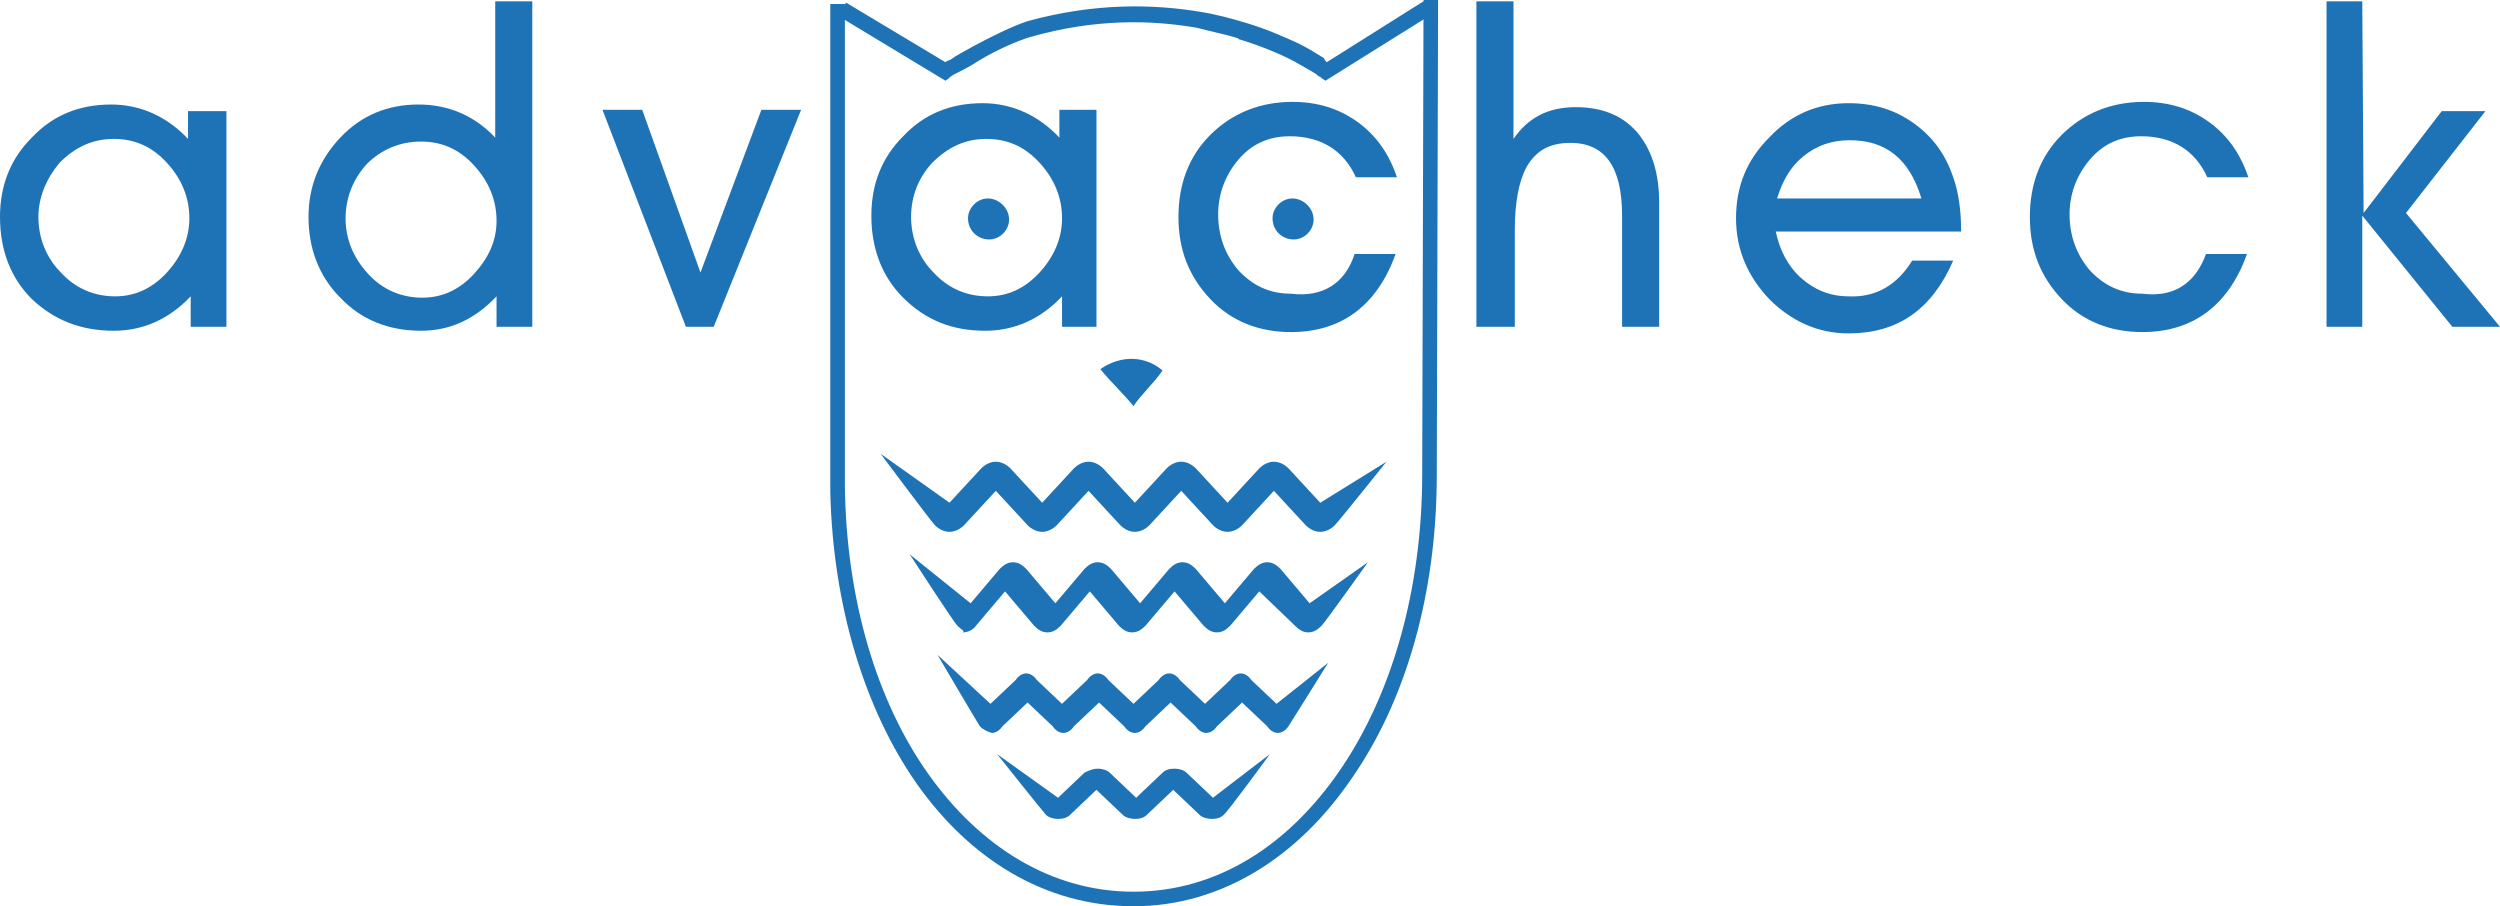 <?xml version="1.0" encoding="UTF-8"?> <svg xmlns="http://www.w3.org/2000/svg" width="160" height="58" viewBox="0 0 160 58" fill="none"><path d="M63.309 15.326C62.547 15.326 61.953 14.733 61.953 13.971C61.953 13.293 62.547 12.701 63.225 12.701C63.903 12.701 64.581 13.293 64.581 14.056C64.581 14.733 63.987 15.326 63.309 15.326Z" fill="#1E73B7"></path><path d="M82.799 15.326C82.036 15.326 81.443 14.733 81.443 13.971C81.443 13.293 82.036 12.701 82.714 12.701C83.392 12.701 84.07 13.293 84.07 14.056C84.07 14.733 83.477 15.326 82.799 15.326Z" fill="#1E73B7"></path><path d="M70.421 23.623C71.777 22.692 73.302 22.777 74.404 23.708C73.895 24.47 73.048 25.232 72.539 25.994C72.709 25.994 72.37 25.994 72.539 25.994C71.946 25.232 71.099 24.47 70.421 23.623Z" fill="#1E73B7"></path><path d="M84.913 3.98L91.1 0.085L91.608 0.931L84.828 5.165L84.574 4.996C84.574 4.996 84.574 4.996 84.489 4.911C84.404 4.911 84.32 4.826 84.235 4.742C83.981 4.572 83.642 4.403 83.218 4.149C82.371 3.641 81.015 3.048 79.404 2.54C79.32 2.54 79.32 2.54 79.235 2.455C78.472 2.201 77.54 2.032 76.608 1.778C73.642 1.27 70.082 1.185 65.93 2.371C65.082 2.625 63.726 3.217 62.624 3.895C62.116 4.234 61.608 4.488 61.269 4.657C61.099 4.742 60.929 4.826 60.845 4.911C60.76 4.911 60.76 4.996 60.76 4.996L60.506 5.165L53.641 1.016L54.15 0.169L60.506 3.98C60.59 3.895 60.675 3.895 60.845 3.81C61.184 3.556 61.692 3.302 62.285 2.963C63.387 2.371 64.743 1.693 65.76 1.355C70.082 0.169 73.811 0.254 76.862 0.762C77.879 0.931 78.811 1.185 79.659 1.439C81.099 1.863 82.201 2.371 83.133 2.794C83.811 3.133 84.32 3.471 84.743 3.726C84.743 3.81 84.828 3.895 84.913 3.98Z" fill="#1E73B7"></path><path d="M91.021 30.312L91.106 0H92.038L91.954 30.397C91.954 37.933 90.004 44.791 86.53 49.787C83.14 54.782 78.225 58 72.546 58C66.868 58 62.038 54.952 58.648 50.126C55.343 45.384 53.309 38.78 53.139 31.498V31.075C53.139 30.99 53.139 30.82 53.139 30.736V0.254H54.072V31.075C54.156 38.356 56.106 44.876 59.411 49.533C62.716 54.19 67.292 57.069 72.546 57.069C77.886 57.069 82.462 54.105 85.767 49.279C89.072 44.453 91.021 37.764 91.021 30.312Z" fill="#1E73B7"></path><path d="M2.458 13.886C2.458 15.241 2.966 16.511 3.898 17.442C4.831 18.458 6.017 18.966 7.373 18.966C8.644 18.966 9.746 18.458 10.678 17.442C11.61 16.426 12.119 15.241 12.119 13.971C12.119 12.616 11.61 11.431 10.678 10.415C9.746 9.399 8.644 8.891 7.288 8.891C5.932 8.891 4.831 9.399 3.814 10.415C2.966 11.431 2.458 12.616 2.458 13.886ZM14.492 20.914H12.204V18.966C10.763 20.491 9.068 21.168 7.288 21.168C5.17 21.168 3.475 20.491 2.034 19.136C0.678 17.781 0 16.003 0 13.886C0 11.854 0.678 10.161 2.034 8.806C3.39 7.366 5.085 6.689 7.119 6.689C8.983 6.689 10.678 7.451 12.034 8.891V7.112H14.492V20.914Z" fill="#1E73B7"></path><path d="M22.118 13.971C22.118 15.325 22.626 16.511 23.558 17.527C24.491 18.543 25.677 19.051 27.033 19.051C28.304 19.051 29.406 18.543 30.338 17.527C31.27 16.511 31.779 15.41 31.779 14.14C31.779 12.785 31.27 11.6 30.338 10.584C29.406 9.568 28.304 9.06 26.948 9.06C25.592 9.06 24.406 9.568 23.474 10.499C22.626 11.431 22.118 12.616 22.118 13.971ZM34.067 20.914H31.779V18.966C30.338 20.491 28.728 21.168 26.948 21.168C24.914 21.168 23.135 20.491 21.779 19.051C20.423 17.696 19.745 15.918 19.745 13.886C19.745 11.939 20.423 10.245 21.779 8.806C23.135 7.366 24.83 6.689 26.779 6.689C28.643 6.689 30.338 7.366 31.694 8.806V0.085H34.067V20.914Z" fill="#1E73B7"></path><path d="M51.271 7.028L45.678 20.914H43.898L38.559 7.028H41.101L44.83 17.442L48.729 7.028H51.271Z" fill="#1E73B7"></path><path d="M58.31 13.886C58.31 15.241 58.818 16.511 59.75 17.442C60.683 18.458 61.869 18.966 63.225 18.966C64.496 18.966 65.598 18.458 66.53 17.442C67.462 16.426 67.971 15.241 67.971 13.971C67.971 12.616 67.462 11.431 66.53 10.415C65.598 9.399 64.496 8.891 63.14 8.891C61.784 8.891 60.683 9.399 59.666 10.415C58.733 11.431 58.31 12.616 58.31 13.886ZM70.259 20.914H67.971V18.966C66.53 20.491 64.835 21.168 63.056 21.168C60.937 21.168 59.242 20.491 57.801 19.051C56.445 17.696 55.767 15.918 55.767 13.802C55.767 11.769 56.445 10.076 57.801 8.721C59.157 7.282 60.852 6.604 62.886 6.604C64.75 6.604 66.445 7.366 67.801 8.806V7.028H70.174V20.914H70.259Z" fill="#1E73B7"></path><path d="M86.692 16.257H89.319C88.133 19.559 85.845 21.253 82.624 21.253C80.59 21.253 78.811 20.575 77.455 19.136C76.099 17.696 75.421 16.003 75.421 13.886C75.421 11.769 76.099 9.991 77.455 8.637C78.811 7.282 80.59 6.52 82.709 6.52C84.319 6.52 85.675 6.943 86.862 7.79C88.048 8.637 88.896 9.822 89.404 11.346H86.777C86.014 9.653 84.573 8.721 82.54 8.721C81.184 8.721 80.082 9.229 79.234 10.245C78.387 11.261 77.963 12.447 77.963 13.717C77.963 15.072 78.387 16.257 79.234 17.273C80.167 18.289 81.268 18.797 82.624 18.797C84.658 19.051 86.099 18.12 86.692 16.257Z" fill="#1E73B7"></path><path d="M94.49 20.914V0.085H96.863V8.89C97.796 7.536 99.067 6.858 100.846 6.858C102.626 6.858 103.982 7.451 104.914 8.636C105.762 9.737 106.186 11.177 106.186 12.955V20.914H103.813V13.801C103.813 10.669 102.711 9.145 100.507 9.145C99.151 9.145 98.304 9.653 97.711 10.669C97.202 11.6 96.948 12.955 96.948 14.733V20.914H94.49Z" fill="#1E73B7"></path><path d="M118.394 8.975C117.207 8.975 116.275 9.314 115.428 9.991C114.58 10.669 114.072 11.6 113.733 12.701H122.97C122.207 10.161 120.682 8.975 118.394 8.975ZM122.377 16.68H125.004C123.648 19.813 121.445 21.337 118.309 21.337C116.36 21.337 114.665 20.575 113.224 19.136C111.868 17.696 111.106 16.003 111.106 13.971C111.106 11.939 111.784 10.245 113.224 8.806C114.58 7.366 116.275 6.604 118.309 6.604C119.919 6.604 121.275 7.028 122.462 7.874C123.648 8.721 124.496 9.822 125.004 11.346C125.343 12.277 125.513 13.463 125.513 14.818H113.648C113.902 16.003 114.411 17.019 115.258 17.781C116.106 18.543 117.123 18.966 118.309 18.966C120.089 19.051 121.445 18.204 122.377 16.68Z" fill="#1E73B7"></path><path d="M141.182 16.257H143.809C142.623 19.559 140.335 21.253 137.114 21.253C135.08 21.253 133.301 20.575 131.945 19.136C130.589 17.696 129.911 16.003 129.911 13.886C129.911 11.769 130.589 9.991 131.945 8.637C133.301 7.282 135.08 6.52 137.199 6.52C138.809 6.52 140.165 6.943 141.351 7.79C142.538 8.637 143.385 9.822 143.894 11.346H141.267C140.504 9.653 139.063 8.721 137.029 8.721C135.673 8.721 134.572 9.229 133.724 10.245C132.877 11.261 132.453 12.447 132.453 13.717C132.453 15.072 132.877 16.257 133.724 17.273C134.656 18.289 135.758 18.797 137.114 18.797C139.148 19.051 140.504 18.12 141.182 16.257Z" fill="#1E73B7"></path><path d="M151.186 20.914H148.898V0.085H151.186L151.271 13.632L156.271 7.112H159.068L153.983 13.632L160 20.914H156.949L151.186 13.801V20.914Z" fill="#1E73B7"></path><path d="M59.835 33.615C59.581 33.361 56.36 29.042 56.36 29.042L60.767 32.175L62.801 29.974C63.055 29.72 63.394 29.55 63.733 29.55C64.072 29.55 64.411 29.72 64.665 29.974L66.699 32.175L68.733 29.974C68.988 29.72 69.327 29.55 69.666 29.55C70.005 29.55 70.344 29.72 70.598 29.974L72.632 32.175L74.666 29.974C74.92 29.72 75.259 29.55 75.598 29.55C75.937 29.55 76.276 29.72 76.53 29.974L78.564 32.175L80.598 29.974C80.852 29.72 81.191 29.55 81.53 29.55C81.869 29.55 82.208 29.72 82.462 29.974L84.496 32.175L88.734 29.55C88.734 29.55 85.683 33.361 85.428 33.615C85.174 33.869 84.835 34.038 84.496 34.038C84.157 34.038 83.818 33.869 83.564 33.615L81.53 31.413L79.496 33.615C79.242 33.869 78.903 34.038 78.564 34.038C78.225 34.038 77.886 33.869 77.632 33.615L75.598 31.413L73.564 33.615C73.31 33.869 72.971 34.038 72.632 34.038C72.293 34.038 71.954 33.869 71.7 33.615L69.666 31.413L67.632 33.615C67.377 33.869 67.038 34.038 66.699 34.038C66.361 34.038 66.022 33.869 65.767 33.615L63.733 31.413L61.699 33.615C61.445 33.869 61.106 34.038 60.767 34.038C60.428 34.038 60.089 33.869 59.835 33.615Z" fill="#1E73B7"></path><path d="M61.273 40.05C61.018 39.796 58.222 35.477 58.222 35.477L62.12 38.61L63.984 36.409C64.239 36.155 64.493 35.985 64.832 35.985C65.171 35.985 65.425 36.155 65.679 36.409L67.544 38.61L69.408 36.409C69.662 36.155 69.917 35.985 70.256 35.985C70.595 35.985 70.849 36.155 71.103 36.409L72.968 38.61L74.832 36.409C75.086 36.155 75.341 35.985 75.68 35.985C76.019 35.985 76.273 36.155 76.527 36.409L78.391 38.61L80.256 36.409C80.51 36.155 80.764 35.985 81.103 35.985C81.442 35.985 81.697 36.155 81.951 36.409L83.815 38.61L87.544 35.985C87.544 35.985 84.832 39.796 84.578 40.05C84.324 40.304 84.07 40.473 83.731 40.473C83.391 40.473 83.137 40.304 82.883 40.05L80.595 37.848L78.73 40.05C78.476 40.304 78.222 40.473 77.883 40.473C77.544 40.473 77.29 40.304 77.035 40.05L75.171 37.848L73.307 40.05C73.052 40.304 72.798 40.473 72.459 40.473C72.12 40.473 71.866 40.304 71.612 40.05L69.747 37.848L67.883 40.05C67.629 40.304 67.374 40.473 67.035 40.473C66.696 40.473 66.442 40.304 66.188 40.05L64.323 37.848L62.459 40.05C62.289 40.304 61.95 40.473 61.611 40.473C61.781 40.388 61.527 40.304 61.273 40.05Z" fill="#1E73B7"></path><path d="M62.713 46.485C62.543 46.231 60.001 41.912 60.001 41.912L63.391 45.045L65.001 43.521C65.17 43.267 65.425 43.098 65.679 43.098C65.933 43.098 66.187 43.267 66.357 43.521L67.967 45.045L69.577 43.521C69.747 43.267 70.001 43.098 70.255 43.098C70.51 43.098 70.764 43.267 70.933 43.521L72.543 45.045L74.154 43.521C74.323 43.267 74.577 43.098 74.832 43.098C75.086 43.098 75.34 43.267 75.51 43.521L77.12 45.045L78.73 43.521C78.9 43.267 79.154 43.098 79.408 43.098C79.662 43.098 79.916 43.267 80.086 43.521L81.696 45.045L85.001 42.42C85.001 42.42 82.628 46.231 82.459 46.485C82.289 46.739 82.035 46.908 81.781 46.908C81.527 46.908 81.272 46.739 81.103 46.485L79.493 44.961L77.882 46.485C77.713 46.739 77.459 46.908 77.204 46.908C76.95 46.908 76.696 46.739 76.526 46.485L74.916 44.961L73.306 46.485C73.137 46.739 72.882 46.908 72.628 46.908C72.374 46.908 72.12 46.739 71.95 46.485L70.34 44.961L68.73 46.485C68.56 46.739 68.306 46.908 68.052 46.908C67.798 46.908 67.543 46.739 67.374 46.485L65.764 44.961L64.153 46.485C63.984 46.739 63.73 46.908 63.475 46.908C63.221 46.823 62.967 46.739 62.713 46.485Z" fill="#1E73B7"></path><path d="M70.256 49.194C70.51 49.194 70.849 49.279 71.018 49.448L72.713 51.057L74.408 49.448C74.578 49.279 74.832 49.194 75.171 49.194C75.425 49.194 75.764 49.279 75.934 49.448L77.629 51.057L81.273 48.263C81.273 48.263 78.561 51.988 78.306 52.158C78.137 52.327 77.883 52.412 77.544 52.412C77.29 52.412 76.951 52.327 76.781 52.158L75.086 50.549L73.391 52.158C73.222 52.327 72.968 52.412 72.629 52.412C72.374 52.412 72.035 52.327 71.866 52.158L70.171 50.549L68.476 52.158C68.306 52.327 68.052 52.412 67.713 52.412C67.459 52.412 67.12 52.327 66.95 52.158C66.781 51.988 63.815 48.263 63.815 48.263L67.713 51.057L69.408 49.448C69.747 49.279 70.001 49.194 70.256 49.194Z" fill="#1E73B7"></path></svg> 